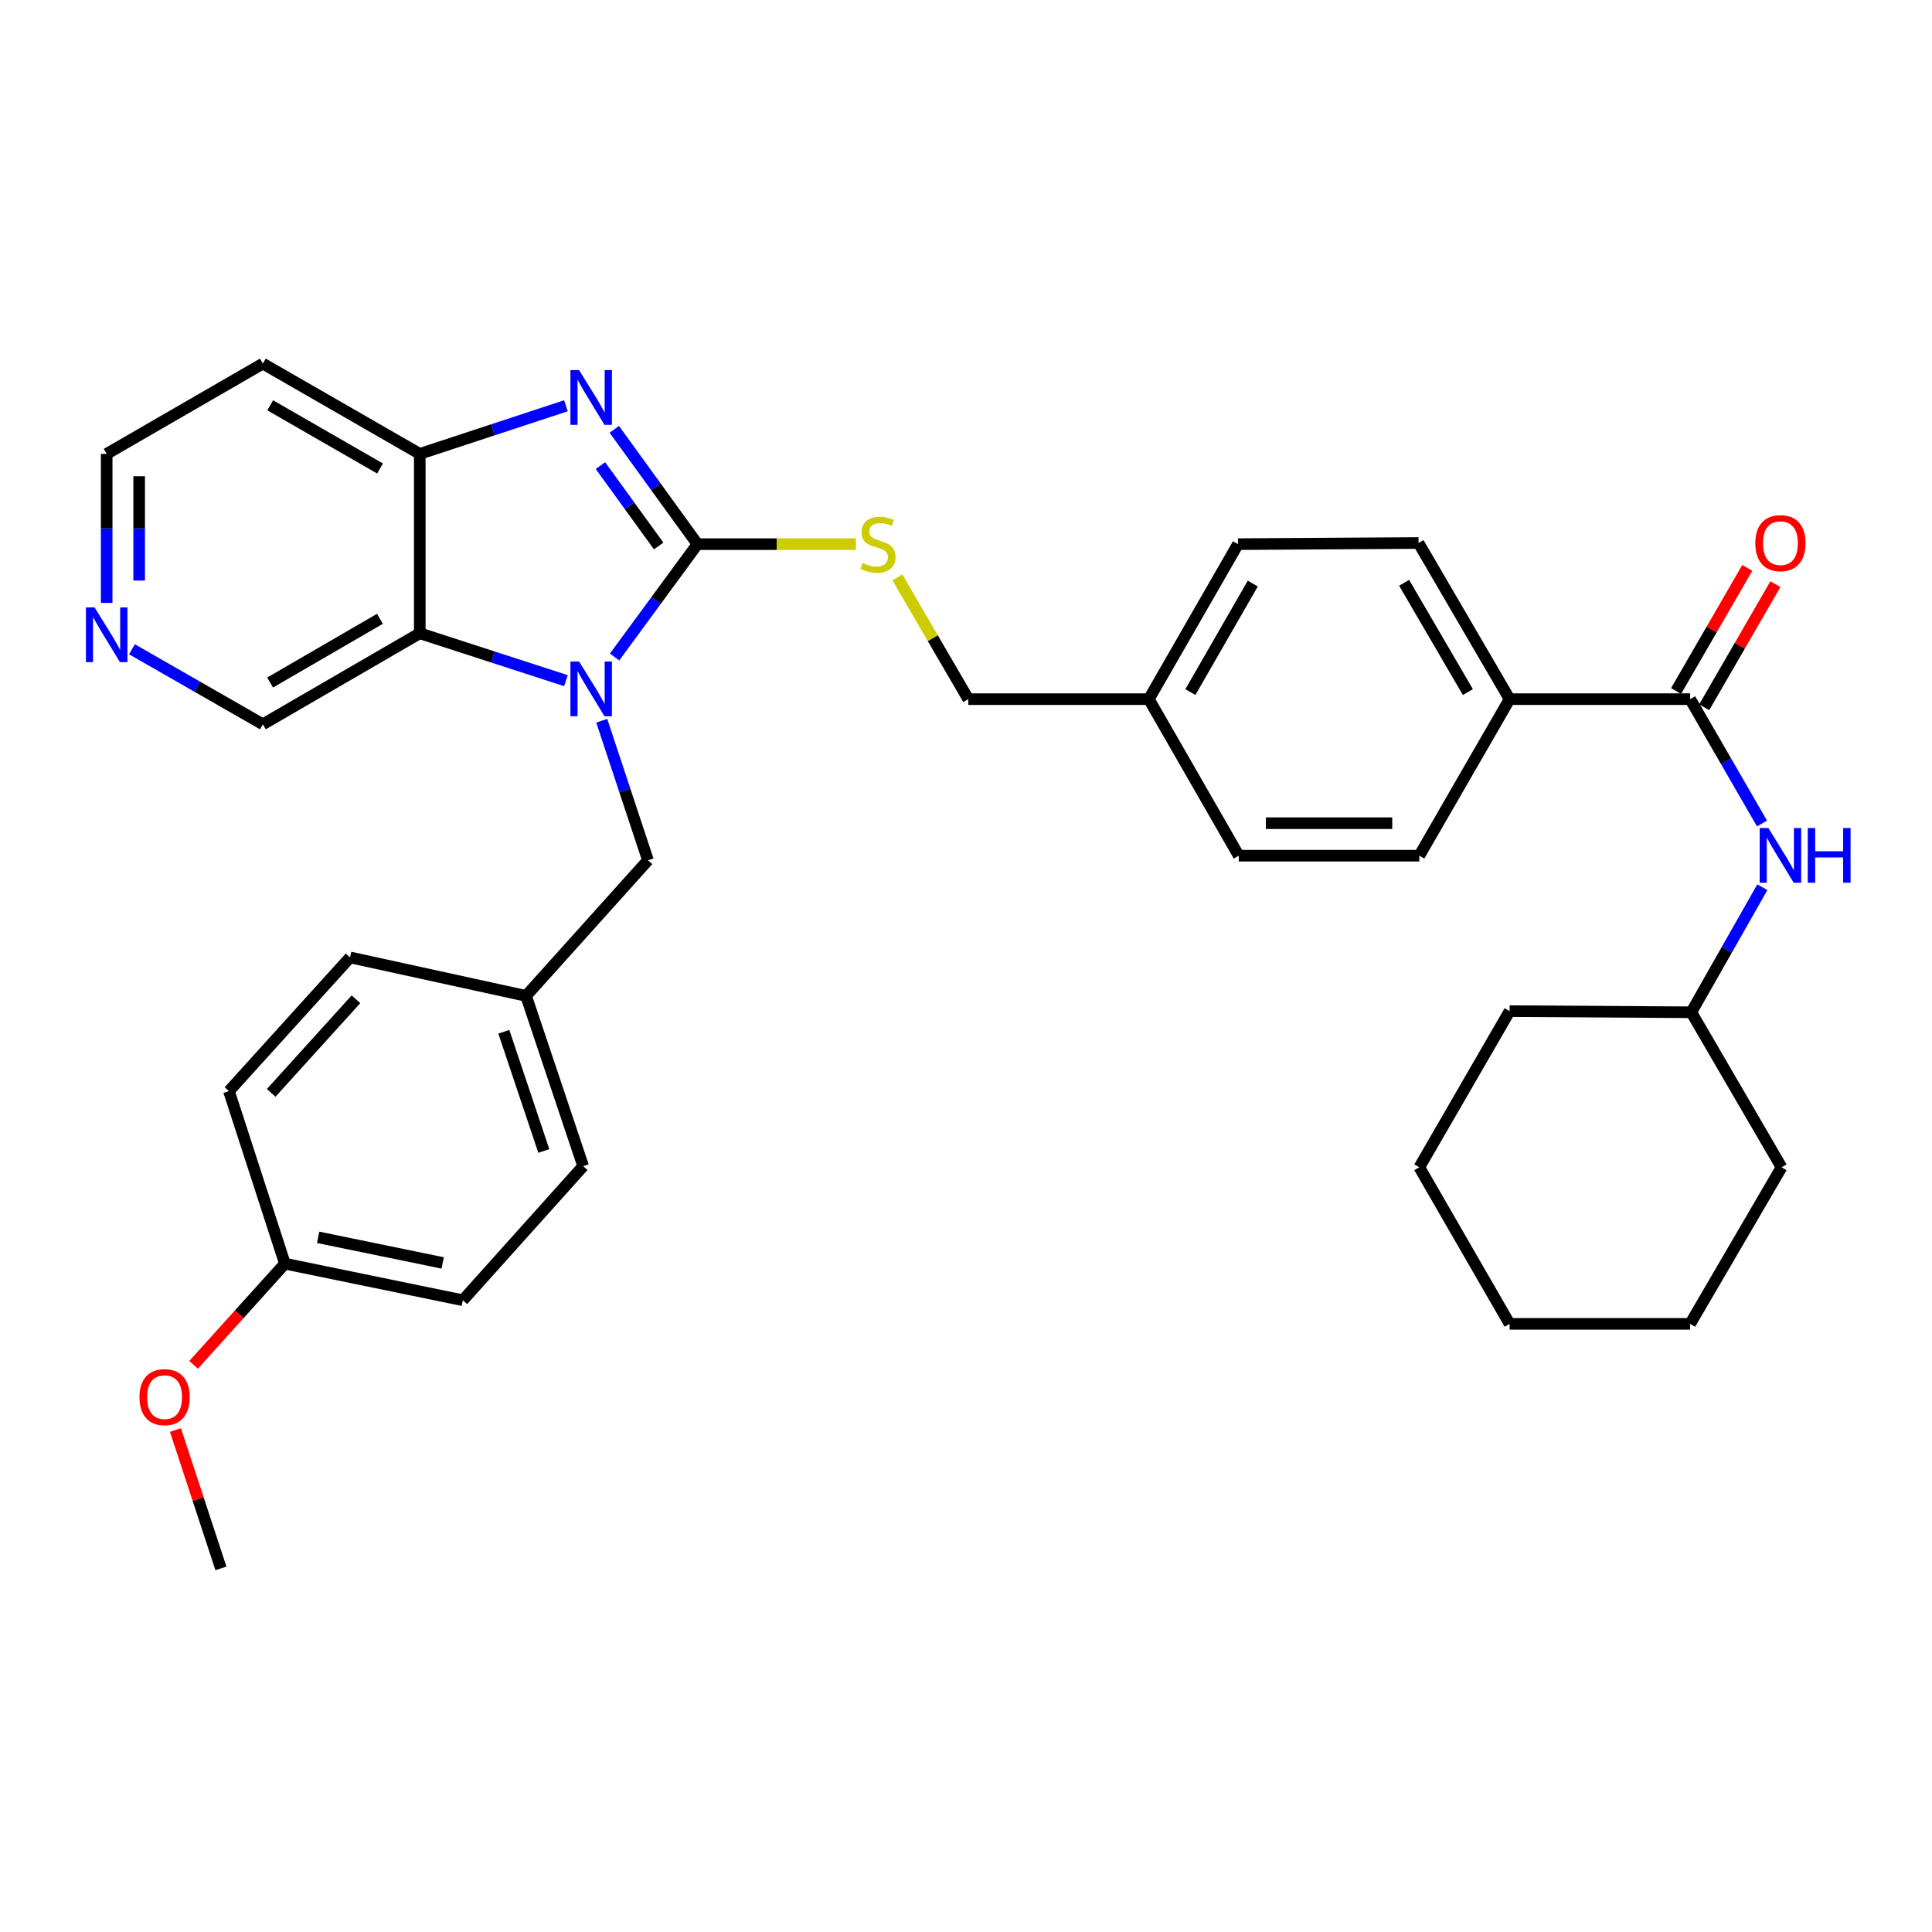<?xml version='1.0' encoding='iso-8859-1'?>
<svg version='1.1' baseProfile='full'
              xmlns='http://www.w3.org/2000/svg'
                      xmlns:rdkit='http://www.rdkit.org/xml'
                      xmlns:xlink='http://www.w3.org/1999/xlink'
                  xml:space='preserve'
width='1000px' height='1000px' viewBox='0 0 1000 1000'>
<!-- END OF HEADER -->
<rect style='opacity:1.0;fill:#FFFFFF;stroke:none' width='1000' height='1000' x='0' y='0'> </rect>
<path class='bond-0' d='M 361.003,281.647 L 339.552,310.858' style='fill:none;fill-rule:evenodd;stroke:#000000;stroke-width:6px;stroke-linecap:butt;stroke-linejoin:miter;stroke-opacity:1' />
<path class='bond-0' d='M 339.552,310.858 L 318.101,340.069' style='fill:none;fill-rule:evenodd;stroke:#0000FF;stroke-width:6px;stroke-linecap:butt;stroke-linejoin:miter;stroke-opacity:1' />
<path class='bond-1' d='M 361.003,281.647 L 339.479,251.937' style='fill:none;fill-rule:evenodd;stroke:#000000;stroke-width:6px;stroke-linecap:butt;stroke-linejoin:miter;stroke-opacity:1' />
<path class='bond-1' d='M 339.479,251.937 L 317.954,222.227' style='fill:none;fill-rule:evenodd;stroke:#0000FF;stroke-width:6px;stroke-linecap:butt;stroke-linejoin:miter;stroke-opacity:1' />
<path class='bond-1' d='M 340.928,282.6 L 325.861,261.803' style='fill:none;fill-rule:evenodd;stroke:#000000;stroke-width:6px;stroke-linecap:butt;stroke-linejoin:miter;stroke-opacity:1' />
<path class='bond-1' d='M 325.861,261.803 L 310.794,241.006' style='fill:none;fill-rule:evenodd;stroke:#0000FF;stroke-width:6px;stroke-linecap:butt;stroke-linejoin:miter;stroke-opacity:1' />
<path class='bond-5' d='M 361.003,281.647 L 402.02,281.647' style='fill:none;fill-rule:evenodd;stroke:#000000;stroke-width:6px;stroke-linecap:butt;stroke-linejoin:miter;stroke-opacity:1' />
<path class='bond-5' d='M 402.02,281.647 L 443.036,281.647' style='fill:none;fill-rule:evenodd;stroke:#CCCC00;stroke-width:6px;stroke-linecap:butt;stroke-linejoin:miter;stroke-opacity:1' />
<path class='bond-2' d='M 292.925,352.313 L 255.1,340.045' style='fill:none;fill-rule:evenodd;stroke:#0000FF;stroke-width:6px;stroke-linecap:butt;stroke-linejoin:miter;stroke-opacity:1' />
<path class='bond-2' d='M 255.1,340.045 L 217.275,327.778' style='fill:none;fill-rule:evenodd;stroke:#000000;stroke-width:6px;stroke-linecap:butt;stroke-linejoin:miter;stroke-opacity:1' />
<path class='bond-7' d='M 311.462,373.048 L 323.424,409.161' style='fill:none;fill-rule:evenodd;stroke:#0000FF;stroke-width:6px;stroke-linecap:butt;stroke-linejoin:miter;stroke-opacity:1' />
<path class='bond-7' d='M 323.424,409.161 L 335.387,445.274' style='fill:none;fill-rule:evenodd;stroke:#000000;stroke-width:6px;stroke-linecap:butt;stroke-linejoin:miter;stroke-opacity:1' />
<path class='bond-3' d='M 292.922,210.027 L 255.098,222.477' style='fill:none;fill-rule:evenodd;stroke:#0000FF;stroke-width:6px;stroke-linecap:butt;stroke-linejoin:miter;stroke-opacity:1' />
<path class='bond-3' d='M 255.098,222.477 L 217.275,234.927' style='fill:none;fill-rule:evenodd;stroke:#000000;stroke-width:6px;stroke-linecap:butt;stroke-linejoin:miter;stroke-opacity:1' />
<path class='bond-14' d='M 217.275,327.778 L 136.055,374.89' style='fill:none;fill-rule:evenodd;stroke:#000000;stroke-width:6px;stroke-linecap:butt;stroke-linejoin:miter;stroke-opacity:1' />
<path class='bond-14' d='M 196.654,320.299 L 139.8,353.278' style='fill:none;fill-rule:evenodd;stroke:#000000;stroke-width:6px;stroke-linecap:butt;stroke-linejoin:miter;stroke-opacity:1' />
<path class='bond-34' d='M 217.275,327.778 L 217.275,234.927' style='fill:none;fill-rule:evenodd;stroke:#000000;stroke-width:6px;stroke-linecap:butt;stroke-linejoin:miter;stroke-opacity:1' />
<path class='bond-13' d='M 217.275,234.927 L 136.055,188.198' style='fill:none;fill-rule:evenodd;stroke:#000000;stroke-width:6px;stroke-linecap:butt;stroke-linejoin:miter;stroke-opacity:1' />
<path class='bond-13' d='M 196.706,242.493 L 139.852,209.783' style='fill:none;fill-rule:evenodd;stroke:#000000;stroke-width:6px;stroke-linecap:butt;stroke-linejoin:miter;stroke-opacity:1' />
<path class='bond-4' d='M 874.819,361.877 L 781.37,361.877' style='fill:none;fill-rule:evenodd;stroke:#000000;stroke-width:6px;stroke-linecap:butt;stroke-linejoin:miter;stroke-opacity:1' />
<path class='bond-6' d='M 874.819,361.877 L 893.418,394.058' style='fill:none;fill-rule:evenodd;stroke:#000000;stroke-width:6px;stroke-linecap:butt;stroke-linejoin:miter;stroke-opacity:1' />
<path class='bond-6' d='M 893.418,394.058 L 912.016,426.238' style='fill:none;fill-rule:evenodd;stroke:#0000FF;stroke-width:6px;stroke-linecap:butt;stroke-linejoin:miter;stroke-opacity:1' />
<path class='bond-9' d='M 882.098,366.085 L 900.521,334.223' style='fill:none;fill-rule:evenodd;stroke:#000000;stroke-width:6px;stroke-linecap:butt;stroke-linejoin:miter;stroke-opacity:1' />
<path class='bond-9' d='M 900.521,334.223 L 918.944,302.361' style='fill:none;fill-rule:evenodd;stroke:#FF0000;stroke-width:6px;stroke-linecap:butt;stroke-linejoin:miter;stroke-opacity:1' />
<path class='bond-9' d='M 867.541,357.668 L 885.963,325.806' style='fill:none;fill-rule:evenodd;stroke:#000000;stroke-width:6px;stroke-linecap:butt;stroke-linejoin:miter;stroke-opacity:1' />
<path class='bond-9' d='M 885.963,325.806 L 904.386,293.944' style='fill:none;fill-rule:evenodd;stroke:#FF0000;stroke-width:6px;stroke-linecap:butt;stroke-linejoin:miter;stroke-opacity:1' />
<path class='bond-16' d='M 464.473,298.848 L 482.832,330.362' style='fill:none;fill-rule:evenodd;stroke:#CCCC00;stroke-width:6px;stroke-linecap:butt;stroke-linejoin:miter;stroke-opacity:1' />
<path class='bond-16' d='M 482.832,330.362 L 501.191,361.877' style='fill:none;fill-rule:evenodd;stroke:#000000;stroke-width:6px;stroke-linecap:butt;stroke-linejoin:miter;stroke-opacity:1' />
<path class='bond-19' d='M 912.18,459.228 L 893.799,491.591' style='fill:none;fill-rule:evenodd;stroke:#0000FF;stroke-width:6px;stroke-linecap:butt;stroke-linejoin:miter;stroke-opacity:1' />
<path class='bond-19' d='M 893.799,491.591 L 875.417,523.953' style='fill:none;fill-rule:evenodd;stroke:#000000;stroke-width:6px;stroke-linecap:butt;stroke-linejoin:miter;stroke-opacity:1' />
<path class='bond-15' d='M 335.387,445.274 L 272.291,515.471' style='fill:none;fill-rule:evenodd;stroke:#000000;stroke-width:6px;stroke-linecap:butt;stroke-linejoin:miter;stroke-opacity:1' />
<path class='bond-8' d='M 781.37,361.877 L 734.23,281.058' style='fill:none;fill-rule:evenodd;stroke:#000000;stroke-width:6px;stroke-linecap:butt;stroke-linejoin:miter;stroke-opacity:1' />
<path class='bond-8' d='M 759.774,358.227 L 726.776,301.654' style='fill:none;fill-rule:evenodd;stroke:#000000;stroke-width:6px;stroke-linecap:butt;stroke-linejoin:miter;stroke-opacity:1' />
<path class='bond-36' d='M 781.37,361.877 L 734.632,442.901' style='fill:none;fill-rule:evenodd;stroke:#000000;stroke-width:6px;stroke-linecap:butt;stroke-linejoin:miter;stroke-opacity:1' />
<path class='bond-10' d='M 68.287,336.053 L 102.171,355.472' style='fill:none;fill-rule:evenodd;stroke:#0000FF;stroke-width:6px;stroke-linecap:butt;stroke-linejoin:miter;stroke-opacity:1' />
<path class='bond-10' d='M 102.171,355.472 L 136.055,374.89' style='fill:none;fill-rule:evenodd;stroke:#000000;stroke-width:6px;stroke-linecap:butt;stroke-linejoin:miter;stroke-opacity:1' />
<path class='bond-35' d='M 55.217,312.062 L 55.217,273.494' style='fill:none;fill-rule:evenodd;stroke:#0000FF;stroke-width:6px;stroke-linecap:butt;stroke-linejoin:miter;stroke-opacity:1' />
<path class='bond-35' d='M 55.217,273.494 L 55.217,234.927' style='fill:none;fill-rule:evenodd;stroke:#000000;stroke-width:6px;stroke-linecap:butt;stroke-linejoin:miter;stroke-opacity:1' />
<path class='bond-35' d='M 72.033,300.492 L 72.033,273.494' style='fill:none;fill-rule:evenodd;stroke:#0000FF;stroke-width:6px;stroke-linecap:butt;stroke-linejoin:miter;stroke-opacity:1' />
<path class='bond-35' d='M 72.033,273.494 L 72.033,246.497' style='fill:none;fill-rule:evenodd;stroke:#000000;stroke-width:6px;stroke-linecap:butt;stroke-linejoin:miter;stroke-opacity:1' />
<path class='bond-11' d='M 734.23,281.058 L 640.771,281.647' style='fill:none;fill-rule:evenodd;stroke:#000000;stroke-width:6px;stroke-linecap:butt;stroke-linejoin:miter;stroke-opacity:1' />
<path class='bond-12' d='M 734.632,442.901 L 641.183,442.901' style='fill:none;fill-rule:evenodd;stroke:#000000;stroke-width:6px;stroke-linecap:butt;stroke-linejoin:miter;stroke-opacity:1' />
<path class='bond-12' d='M 720.614,426.085 L 655.2,426.085' style='fill:none;fill-rule:evenodd;stroke:#000000;stroke-width:6px;stroke-linecap:butt;stroke-linejoin:miter;stroke-opacity:1' />
<path class='bond-27' d='M 136.055,188.198 L 55.217,234.927' style='fill:none;fill-rule:evenodd;stroke:#000000;stroke-width:6px;stroke-linecap:butt;stroke-linejoin:miter;stroke-opacity:1' />
<path class='bond-22' d='M 272.291,515.471 L 181.186,495.553' style='fill:none;fill-rule:evenodd;stroke:#000000;stroke-width:6px;stroke-linecap:butt;stroke-linejoin:miter;stroke-opacity:1' />
<path class='bond-23' d='M 272.291,515.471 L 301.849,603.613' style='fill:none;fill-rule:evenodd;stroke:#000000;stroke-width:6px;stroke-linecap:butt;stroke-linejoin:miter;stroke-opacity:1' />
<path class='bond-23' d='M 260.781,534.038 L 281.472,595.738' style='fill:none;fill-rule:evenodd;stroke:#000000;stroke-width:6px;stroke-linecap:butt;stroke-linejoin:miter;stroke-opacity:1' />
<path class='bond-17' d='M 501.191,361.877 L 594.64,361.877' style='fill:none;fill-rule:evenodd;stroke:#000000;stroke-width:6px;stroke-linecap:butt;stroke-linejoin:miter;stroke-opacity:1' />
<path class='bond-20' d='M 594.64,361.877 L 641.183,442.901' style='fill:none;fill-rule:evenodd;stroke:#000000;stroke-width:6px;stroke-linecap:butt;stroke-linejoin:miter;stroke-opacity:1' />
<path class='bond-21' d='M 594.64,361.877 L 640.771,281.647' style='fill:none;fill-rule:evenodd;stroke:#000000;stroke-width:6px;stroke-linecap:butt;stroke-linejoin:miter;stroke-opacity:1' />
<path class='bond-21' d='M 616.138,358.224 L 648.43,302.063' style='fill:none;fill-rule:evenodd;stroke:#000000;stroke-width:6px;stroke-linecap:butt;stroke-linejoin:miter;stroke-opacity:1' />
<path class='bond-18' d='M 147.471,654.07 L 239.565,673.007' style='fill:none;fill-rule:evenodd;stroke:#000000;stroke-width:6px;stroke-linecap:butt;stroke-linejoin:miter;stroke-opacity:1' />
<path class='bond-18' d='M 164.672,640.439 L 229.138,653.695' style='fill:none;fill-rule:evenodd;stroke:#000000;stroke-width:6px;stroke-linecap:butt;stroke-linejoin:miter;stroke-opacity:1' />
<path class='bond-26' d='M 147.471,654.07 L 123.84,680.253' style='fill:none;fill-rule:evenodd;stroke:#000000;stroke-width:6px;stroke-linecap:butt;stroke-linejoin:miter;stroke-opacity:1' />
<path class='bond-26' d='M 123.84,680.253 L 100.208,706.436' style='fill:none;fill-rule:evenodd;stroke:#FF0000;stroke-width:6px;stroke-linecap:butt;stroke-linejoin:miter;stroke-opacity:1' />
<path class='bond-37' d='M 147.471,654.07 L 118.501,564.76' style='fill:none;fill-rule:evenodd;stroke:#000000;stroke-width:6px;stroke-linecap:butt;stroke-linejoin:miter;stroke-opacity:1' />
<path class='bond-29' d='M 875.417,523.953 L 781.37,523.355' style='fill:none;fill-rule:evenodd;stroke:#000000;stroke-width:6px;stroke-linecap:butt;stroke-linejoin:miter;stroke-opacity:1' />
<path class='bond-30' d='M 875.417,523.953 L 922.128,604.193' style='fill:none;fill-rule:evenodd;stroke:#000000;stroke-width:6px;stroke-linecap:butt;stroke-linejoin:miter;stroke-opacity:1' />
<path class='bond-25' d='M 181.186,495.553 L 118.501,564.76' style='fill:none;fill-rule:evenodd;stroke:#000000;stroke-width:6px;stroke-linecap:butt;stroke-linejoin:miter;stroke-opacity:1' />
<path class='bond-25' d='M 184.247,517.223 L 140.367,565.667' style='fill:none;fill-rule:evenodd;stroke:#000000;stroke-width:6px;stroke-linecap:butt;stroke-linejoin:miter;stroke-opacity:1' />
<path class='bond-24' d='M 301.849,603.613 L 239.565,673.007' style='fill:none;fill-rule:evenodd;stroke:#000000;stroke-width:6px;stroke-linecap:butt;stroke-linejoin:miter;stroke-opacity:1' />
<path class='bond-28' d='M 90.806,740.175 L 102.58,775.989' style='fill:none;fill-rule:evenodd;stroke:#FF0000;stroke-width:6px;stroke-linecap:butt;stroke-linejoin:miter;stroke-opacity:1' />
<path class='bond-28' d='M 102.58,775.989 L 114.353,811.802' style='fill:none;fill-rule:evenodd;stroke:#000000;stroke-width:6px;stroke-linecap:butt;stroke-linejoin:miter;stroke-opacity:1' />
<path class='bond-32' d='M 781.37,523.355 L 734.632,604.193' style='fill:none;fill-rule:evenodd;stroke:#000000;stroke-width:6px;stroke-linecap:butt;stroke-linejoin:miter;stroke-opacity:1' />
<path class='bond-31' d='M 922.128,604.193 L 874.819,685.226' style='fill:none;fill-rule:evenodd;stroke:#000000;stroke-width:6px;stroke-linecap:butt;stroke-linejoin:miter;stroke-opacity:1' />
<path class='bond-33' d='M 874.819,685.226 L 781.37,685.226' style='fill:none;fill-rule:evenodd;stroke:#000000;stroke-width:6px;stroke-linecap:butt;stroke-linejoin:miter;stroke-opacity:1' />
<path class='bond-38' d='M 734.632,604.193 L 781.37,685.226' style='fill:none;fill-rule:evenodd;stroke:#000000;stroke-width:6px;stroke-linecap:butt;stroke-linejoin:miter;stroke-opacity:1' />
<path  class='atom-1' d='M 299.737 342.392
L 309.017 357.392
Q 309.937 358.872, 311.417 361.552
Q 312.897 364.232, 312.977 364.392
L 312.977 342.392
L 316.737 342.392
L 316.737 370.712
L 312.857 370.712
L 302.897 354.312
Q 301.737 352.392, 300.497 350.192
Q 299.297 347.992, 298.937 347.312
L 298.937 370.712
L 295.257 370.712
L 295.257 342.392
L 299.737 342.392
' fill='#0000FF'/>
<path  class='atom-2' d='M 299.737 191.563
L 309.017 206.563
Q 309.937 208.043, 311.417 210.723
Q 312.897 213.403, 312.977 213.563
L 312.977 191.563
L 316.737 191.563
L 316.737 219.883
L 312.857 219.883
L 302.897 203.483
Q 301.737 201.563, 300.497 199.363
Q 299.297 197.163, 298.937 196.483
L 298.937 219.883
L 295.257 219.883
L 295.257 191.563
L 299.737 191.563
' fill='#0000FF'/>
<path  class='atom-6' d='M 446.452 291.367
Q 446.772 291.487, 448.092 292.047
Q 449.412 292.607, 450.852 292.967
Q 452.332 293.287, 453.772 293.287
Q 456.452 293.287, 458.012 292.007
Q 459.572 290.687, 459.572 288.407
Q 459.572 286.847, 458.772 285.887
Q 458.012 284.927, 456.812 284.407
Q 455.612 283.887, 453.612 283.287
Q 451.092 282.527, 449.572 281.807
Q 448.092 281.087, 447.012 279.567
Q 445.972 278.047, 445.972 275.487
Q 445.972 271.927, 448.372 269.727
Q 450.812 267.527, 455.612 267.527
Q 458.892 267.527, 462.612 269.087
L 461.692 272.167
Q 458.292 270.767, 455.732 270.767
Q 452.972 270.767, 451.452 271.927
Q 449.932 273.047, 449.972 275.007
Q 449.972 276.527, 450.732 277.447
Q 451.532 278.367, 452.652 278.887
Q 453.812 279.407, 455.732 280.007
Q 458.292 280.807, 459.812 281.607
Q 461.332 282.407, 462.412 284.047
Q 463.532 285.647, 463.532 288.407
Q 463.532 292.327, 460.892 294.447
Q 458.292 296.527, 453.932 296.527
Q 451.412 296.527, 449.492 295.967
Q 447.612 295.447, 445.372 294.527
L 446.452 291.367
' fill='#CCCC00'/>
<path  class='atom-7' d='M 915.289 428.573
L 924.569 443.573
Q 925.489 445.053, 926.969 447.733
Q 928.449 450.413, 928.529 450.573
L 928.529 428.573
L 932.289 428.573
L 932.289 456.893
L 928.409 456.893
L 918.449 440.493
Q 917.289 438.573, 916.049 436.373
Q 914.849 434.173, 914.489 433.493
L 914.489 456.893
L 910.809 456.893
L 910.809 428.573
L 915.289 428.573
' fill='#0000FF'/>
<path  class='atom-7' d='M 935.689 428.573
L 939.529 428.573
L 939.529 440.613
L 954.009 440.613
L 954.009 428.573
L 957.849 428.573
L 957.849 456.893
L 954.009 456.893
L 954.009 443.813
L 939.529 443.813
L 939.529 456.893
L 935.689 456.893
L 935.689 428.573
' fill='#0000FF'/>
<path  class='atom-10' d='M 908.549 281.138
Q 908.549 274.338, 911.909 270.538
Q 915.269 266.738, 921.549 266.738
Q 927.829 266.738, 931.189 270.538
Q 934.549 274.338, 934.549 281.138
Q 934.549 288.018, 931.149 291.938
Q 927.749 295.818, 921.549 295.818
Q 915.309 295.818, 911.909 291.938
Q 908.549 288.058, 908.549 281.138
M 921.549 292.618
Q 925.869 292.618, 928.189 289.738
Q 930.549 286.818, 930.549 281.138
Q 930.549 275.578, 928.189 272.778
Q 925.869 269.938, 921.549 269.938
Q 917.229 269.938, 914.869 272.738
Q 912.549 275.538, 912.549 281.138
Q 912.549 286.858, 914.869 289.738
Q 917.229 292.618, 921.549 292.618
' fill='#FF0000'/>
<path  class='atom-11' d='M 48.957 314.403
L 58.237 329.403
Q 59.157 330.883, 60.637 333.563
Q 62.117 336.243, 62.197 336.403
L 62.197 314.403
L 65.957 314.403
L 65.957 342.723
L 62.077 342.723
L 52.117 326.323
Q 50.957 324.403, 49.717 322.203
Q 48.517 320.003, 48.157 319.323
L 48.157 342.723
L 44.477 342.723
L 44.477 314.403
L 48.957 314.403
' fill='#0000FF'/>
<path  class='atom-27' d='M 72.187 723.16
Q 72.187 716.36, 75.547 712.56
Q 78.907 708.76, 85.187 708.76
Q 91.467 708.76, 94.827 712.56
Q 98.187 716.36, 98.187 723.16
Q 98.187 730.04, 94.787 733.96
Q 91.387 737.84, 85.187 737.84
Q 78.947 737.84, 75.547 733.96
Q 72.187 730.08, 72.187 723.16
M 85.187 734.64
Q 89.507 734.64, 91.827 731.76
Q 94.187 728.84, 94.187 723.16
Q 94.187 717.6, 91.827 714.8
Q 89.507 711.96, 85.187 711.96
Q 80.867 711.96, 78.507 714.76
Q 76.187 717.56, 76.187 723.16
Q 76.187 728.88, 78.507 731.76
Q 80.867 734.64, 85.187 734.64
' fill='#FF0000'/>
</svg>
